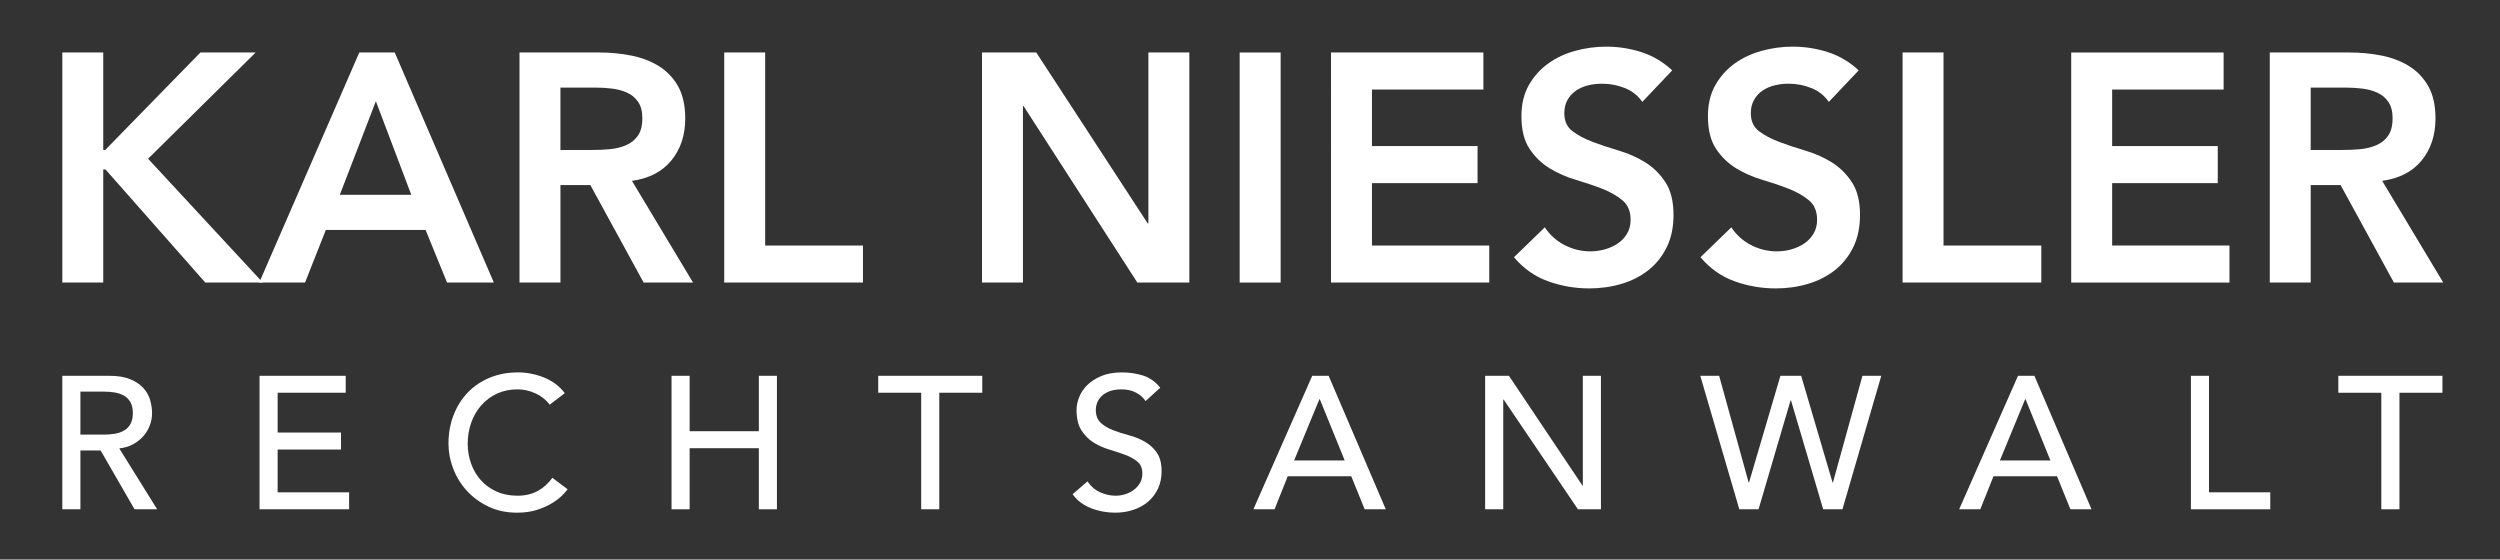 <?xml version="1.0" encoding="utf-8"?>
<!-- Generator: Adobe Illustrator 16.0.4, SVG Export Plug-In . SVG Version: 6.00 Build 0)  -->
<!DOCTYPE svg PUBLIC "-//W3C//DTD SVG 1.1//EN" "http://www.w3.org/Graphics/SVG/1.1/DTD/svg11.dtd">
<svg version="1.1" id="Ebene_1" xmlns="http://www.w3.org/2000/svg" xmlns:xlink="http://www.w3.org/1999/xlink" x="0px" y="0px"
	 width="595.275px" height="133.229px" viewBox="0 0 595.275 133.229" enable-background="new 0 0 595.275 133.229"
	 xml:space="preserve">
<rect x="0" y="0" width="595.275" height="133.229" fill="#333333" stroke="none"/>
<g>
	<path fill="#FFFFFF" d="M14.837,12.5h9.747v23.21h0.465L47.719,12.5h13.152l-25.61,25.3l27.311,29.48H48.883L25.125,40.357h-0.541
		v26.924h-9.747V12.5z"/>
	<path fill="#FFFFFF" d="M85.553,12.5h8.438l23.6,54.781h-11.145l-5.107-12.535H77.583l-4.948,12.535H61.727L85.553,12.5z
		 M97.933,46.389l-8.432-22.284l-8.589,22.284H97.933z"/>
	<path fill="#FFFFFF" d="M123.698,12.5h19.037c2.63,0,5.168,0.247,7.624,0.738c2.442,0.491,4.621,1.329,6.536,2.512
		c1.908,1.191,3.426,2.79,4.566,4.798c1.133,2.015,1.701,4.565,1.701,7.664c0,3.967-1.097,7.298-3.287,9.98
		c-2.198,2.682-5.328,4.306-9.401,4.873l14.545,24.216h-11.763l-12.687-23.208h-7.122v23.208h-9.748V12.5z M141.033,35.71
		c1.391,0,2.783-0.062,4.175-0.188c1.398-0.132,2.67-0.441,3.828-0.932c1.165-0.485,2.103-1.235,2.828-2.241
		c0.726-1.008,1.083-2.413,1.083-4.219c0-1.6-0.334-2.884-1.001-3.866c-0.675-0.982-1.55-1.712-2.632-2.204
		c-1.083-0.492-2.285-0.812-3.602-0.969c-1.31-0.158-2.595-0.233-3.829-0.233h-8.437V35.71H141.033z"/>
	<path fill="#FFFFFF" d="M172.446,12.5h9.749v45.96h23.285v8.821h-33.034V12.5z"/>
	<path fill="#FFFFFF" d="M233.827,12.5h12.92l26.54,40.703h0.158V12.5h9.747v54.781h-12.379L243.731,25.27h-0.158v42.011h-9.746
		V12.5z"/>
	<path fill="#FFFFFF" d="M295.18,12.5h9.75v54.781h-9.75V12.5z"/>
	<path fill="#FFFFFF" d="M316.929,12.5h36.282v8.822h-26.533v13.461h25.141v8.823h-25.141V58.46h27.93v8.821h-37.679V12.5z"/>
	<path fill="#FFFFFF" d="M391.049,24.263c-1.034-1.499-2.412-2.595-4.138-3.288c-1.733-0.699-3.552-1.045-5.454-1.045
		c-1.139,0-2.235,0.126-3.292,0.385c-1.058,0.258-2.009,0.673-2.865,1.241c-0.843,0.567-1.537,1.304-2.047,2.203
		c-0.518,0.901-0.775,1.972-0.775,3.212c0,1.857,0.645,3.274,1.94,4.256c1.284,0.982,2.884,1.833,4.793,2.55
		c1.906,0.724,3.996,1.422,6.266,2.09c2.271,0.674,4.354,1.6,6.271,2.783c1.906,1.189,3.506,2.765,4.797,4.723
		c1.285,1.957,1.933,4.565,1.933,7.813c0,2.941-0.54,5.51-1.624,7.701c-1.083,2.191-2.543,4.011-4.375,5.454
		c-1.827,1.441-3.956,2.53-6.38,3.248c-2.424,0.725-4.98,1.083-7.661,1.083c-3.402,0-6.677-0.566-9.824-1.699
		c-3.147-1.134-5.855-3.042-8.123-5.724l7.348-7.122c1.185,1.807,2.746,3.211,4.682,4.218c1.938,1.001,3.982,1.505,6.149,1.505
		c1.135,0,2.271-0.151,3.406-0.46c1.133-0.314,2.167-0.774,3.1-1.397c0.924-0.617,1.674-1.404,2.241-2.354
		c0.566-0.958,0.85-2.053,0.85-3.293c0-2.009-0.648-3.558-1.934-4.642c-1.291-1.082-2.896-1.996-4.798-2.745
		c-1.915-0.75-4-1.455-6.271-2.129c-2.267-0.667-4.357-1.586-6.265-2.745c-1.908-1.165-3.509-2.708-4.794-4.646
		c-1.296-1.933-1.939-4.521-1.939-7.771c0-2.84,0.581-5.289,1.738-7.354c1.165-2.059,2.684-3.778,4.573-5.144
		c1.876-1.367,4.028-2.387,6.459-3.055c2.419-0.673,4.899-1.007,7.425-1.007c2.89,0,5.687,0.441,8.392,1.315
		c2.711,0.875,5.154,2.318,7.318,4.333L391.049,24.263z"/>
	<path fill="#FFFFFF" d="M435.458,24.263c-1.032-1.499-2.412-2.595-4.137-3.288c-1.731-0.699-3.547-1.045-5.459-1.045
		c-1.134,0-2.23,0.126-3.288,0.385c-1.057,0.258-2.016,0.673-2.858,1.241c-0.856,0.567-1.537,1.304-2.053,2.203
		c-0.515,0.901-0.773,1.972-0.773,3.212c0,1.857,0.648,3.274,1.931,4.256c1.291,0.982,2.893,1.833,4.8,2.55
		c1.907,0.724,3.997,1.422,6.271,2.09c2.268,0.674,4.355,1.6,6.265,2.783c1.908,1.189,3.506,2.765,4.791,4.723
		c1.299,1.957,1.939,4.565,1.939,7.813c0,2.941-0.541,5.51-1.623,7.701c-1.084,2.191-2.543,4.011-4.369,5.454
		c-1.84,1.441-3.969,2.53-6.385,3.248c-2.433,0.725-4.982,1.083-7.664,1.083c-3.408,0-6.68-0.566-9.831-1.699
		c-3.141-1.134-5.847-3.042-8.119-5.724l7.354-7.122c1.182,1.807,2.744,3.211,4.677,4.218c1.933,1.001,3.986,1.505,6.151,1.505
		c1.133,0,2.268-0.151,3.408-0.46c1.131-0.314,2.165-0.774,3.09-1.397c0.934-0.617,1.675-1.404,2.241-2.354
		c0.567-0.958,0.855-2.053,0.855-3.293c0-2.009-0.641-3.558-1.938-4.642c-1.285-1.082-2.883-1.996-4.792-2.745
		c-1.908-0.75-3.996-1.455-6.263-2.129c-2.275-0.667-4.365-1.586-6.271-2.745c-1.91-1.165-3.509-2.708-4.799-4.646
		c-1.284-1.933-1.933-4.521-1.933-7.771c0-2.84,0.577-5.289,1.742-7.354c1.161-2.059,2.684-3.778,4.561-5.144
		c1.888-1.367,4.042-2.387,6.458-3.055c2.432-0.673,4.899-1.007,7.432-1.007c2.891,0,5.693,0.441,8.398,1.315
		c2.71,0.875,5.14,2.318,7.307,4.333L435.458,24.263z"/>
	<path fill="#FFFFFF" d="M453.026,12.5h9.747v45.96h23.285v8.821h-33.032V12.5z"/>
	<path fill="#FFFFFF" d="M493.178,12.5h36.288v8.822h-26.541v13.461h25.144v8.823h-25.144V58.46h27.932v8.821h-37.679V12.5z"/>
	<path fill="#FFFFFF" d="M540.454,12.5h19.033c2.634,0,5.171,0.247,7.62,0.738c2.449,0.491,4.628,1.329,6.536,2.512
		c1.913,1.191,3.432,2.79,4.57,4.798c1.135,2.015,1.701,4.565,1.701,7.664c0,3.967-1.096,7.298-3.286,9.98
		c-2.198,2.682-5.328,4.306-9.408,4.873l14.545,24.216H570.01l-12.687-23.208H550.2v23.208h-9.746V12.5z M557.787,35.71
		c1.389,0,2.785-0.062,4.177-0.188c1.392-0.132,2.67-0.441,3.828-0.932c1.164-0.485,2.103-1.235,2.825-2.241
		c0.718-1.008,1.083-2.413,1.083-4.219c0-1.6-0.338-2.884-1.005-3.866c-0.669-0.982-1.552-1.712-2.634-2.204
		s-2.279-0.812-3.602-0.969c-1.309-0.158-2.587-0.233-3.829-0.233H550.2V35.71H557.787z"/>
	<g>
		<path fill="#FFFFFF" d="M14.837,89.479h11.18c2.037,0,3.715,0.276,5.029,0.833c1.315,0.551,2.356,1.253,3.119,2.112
			c0.767,0.851,1.298,1.809,1.591,2.868c0.3,1.065,0.451,2.092,0.451,3.076c0,1.02-0.175,1.997-0.538,2.942
			c-0.357,0.94-0.878,1.798-1.548,2.556c-0.671,0.764-1.495,1.41-2.474,1.937c-0.965,0.518-2.055,0.844-3.25,0.964l9.025,14.499
			h-5.387l-8.077-14.005h-4.812v14.005h-4.31V89.479z M19.146,103.484h5.663c0.839,0,1.666-0.062,2.493-0.2
			c0.819-0.132,1.553-0.382,2.19-0.74c0.654-0.357,1.166-0.876,1.554-1.547c0.39-0.676,0.584-1.554,0.584-2.629
			c0-1.079-0.194-1.95-0.584-2.625c-0.388-0.677-0.9-1.191-1.554-1.548c-0.637-0.364-1.371-0.607-2.19-0.746
			c-0.827-0.132-1.654-0.2-2.493-0.2h-5.663V103.484z"/>
		<path fill="#FFFFFF" d="M61.799,89.479h20.519v4.04H66.109v9.475h15.086v4.04H66.109v10.191h17.016v4.04H61.799V89.479z"/>
		<path fill="#FFFFFF" d="M130.896,96.35c-0.899-1.172-2.037-2.067-3.409-2.693c-1.376-0.632-2.806-0.947-4.271-0.947
			c-1.792,0-3.42,0.339-4.872,1.009c-1.449,0.676-2.694,1.598-3.721,2.763c-1.034,1.171-1.836,2.537-2.403,4.108
			c-0.567,1.571-0.854,3.257-0.854,5.054c0,1.672,0.27,3.257,0.809,4.754c0.537,1.498,1.321,2.818,2.335,3.952
			c1.016,1.14,2.256,2.036,3.721,2.693c1.474,0.657,3.131,0.99,4.986,0.99c1.828,0,3.433-0.375,4.809-1.122
			c1.373-0.75,2.543-1.797,3.496-3.143l3.641,2.736c-0.241,0.333-0.66,0.803-1.26,1.417c-0.603,0.613-1.39,1.227-2.38,1.841
			c-0.982,0.614-2.173,1.154-3.569,1.616c-1.39,0.463-2.995,0.695-4.825,0.695c-2.517,0-4.783-0.474-6.801-1.434
			c-2.015-0.958-3.744-2.216-5.162-3.77c-1.42-1.561-2.503-3.319-3.257-5.281c-0.75-1.96-1.121-3.938-1.121-5.944
			c0-2.454,0.407-4.723,1.208-6.802c0.815-2.079,1.942-3.876,3.397-5.393c1.451-1.509,3.193-2.68,5.223-3.519
			c2.042-0.84,4.284-1.259,6.74-1.259c2.092,0,4.149,0.406,6.175,1.215c2.018,0.808,3.671,2.047,4.959,3.726L130.896,96.35z"/>
		<path fill="#FFFFFF" d="M159.9,89.479h4.308v13.197h16.48V89.479h4.307v31.786h-4.307v-14.543h-16.48v14.543H159.9V89.479z"/>
		<path fill="#FFFFFF" d="M219.346,93.519h-10.233v-4.04h24.775v4.04h-10.235v27.746h-4.307V93.519z"/>
		<path fill="#FFFFFF" d="M258.939,114.621c0.777,1.17,1.78,2.029,2.989,2.58c1.209,0.557,2.462,0.833,3.753,0.833
			c0.713,0,1.445-0.113,2.188-0.339c0.756-0.225,1.437-0.558,2.049-1.008c0.615-0.45,1.117-1.001,1.504-1.658
			c0.39-0.659,0.582-1.423,0.582-2.293c0-1.228-0.389-2.161-1.165-2.807c-0.776-0.644-1.742-1.183-2.894-1.615
			c-1.151-0.433-2.412-0.851-3.771-1.259c-1.363-0.401-2.621-0.964-3.769-1.678c-1.153-0.721-2.123-1.685-2.898-2.899
			c-0.783-1.21-1.171-2.85-1.171-4.917c0-0.927,0.204-1.91,0.613-2.963c0.4-1.046,1.037-2.004,1.902-2.875
			c0.864-0.864,1.981-1.59,3.344-2.173c1.366-0.582,3.002-0.876,4.917-0.876c1.735,0,3.396,0.237,4.979,0.72
			c1.591,0.476,2.981,1.453,4.179,2.918l-3.5,3.189c-0.541-0.839-1.303-1.517-2.293-2.023c-0.984-0.508-2.106-0.766-3.364-0.766
			c-1.196,0-2.189,0.158-2.986,0.471c-0.791,0.319-1.43,0.72-1.904,1.214c-0.483,0.496-0.814,1.028-1.014,1.591
			c-0.196,0.571-0.29,1.097-0.29,1.573c0,1.346,0.389,2.38,1.167,3.101c0.776,0.72,1.74,1.302,2.894,1.748
			c1.151,0.451,2.412,0.858,3.769,1.214c1.366,0.357,2.621,0.859,3.772,1.504c1.151,0.645,2.116,1.508,2.9,2.604
			c0.777,1.09,1.168,2.593,1.168,4.509c0,1.529-0.299,2.907-0.875,4.133c-0.586,1.228-1.37,2.261-2.361,3.095
			c-0.983,0.839-2.154,1.484-3.5,1.934c-1.346,0.445-2.782,0.67-4.31,0.67c-2.035,0-3.964-0.356-5.787-1.078
			c-1.828-0.719-3.282-1.822-4.358-3.318L258.939,114.621z"/>
		<path fill="#FFFFFF" d="M312.459,89.479h3.902l13.604,31.786h-5.025l-3.187-7.855h-15.132l-3.137,7.855h-5.037L312.459,89.479z
			 M320.182,109.634l-5.925-14.587h-0.089l-6.02,14.587H320.182z"/>
		<path fill="#FFFFFF" d="M353.627,89.479h5.663l17.504,26.131h0.096V89.479h4.309v31.786h-5.479l-17.688-26.13h-0.094v26.13h-4.311
			V89.479z"/>
		<path fill="#FFFFFF" d="M404.855,89.479h4.489l7.028,25.41h0.086l7.479-25.41h4.936l7.477,25.41h0.09l7.026-25.41h4.485
			l-9.246,31.786h-4.586l-7.671-25.948h-0.088l-7.633,25.948h-4.579L404.855,89.479z"/>
		<path fill="#FFFFFF" d="M480.507,89.479h3.903l13.604,31.786h-5.031l-3.18-7.855h-15.132l-3.145,7.855h-5.031L480.507,89.479z
			 M488.226,109.634l-5.927-14.587h-0.086l-6.014,14.587H488.226z"/>
		<path fill="#FFFFFF" d="M521.676,89.479h4.307v27.746h14.59v4.04h-18.896V89.479z"/>
		<path fill="#FFFFFF" d="M567.015,93.519H556.78v-4.04h24.785v4.04h-10.233v27.746h-4.317V93.519z"/>
	</g>
</g>
</svg>
